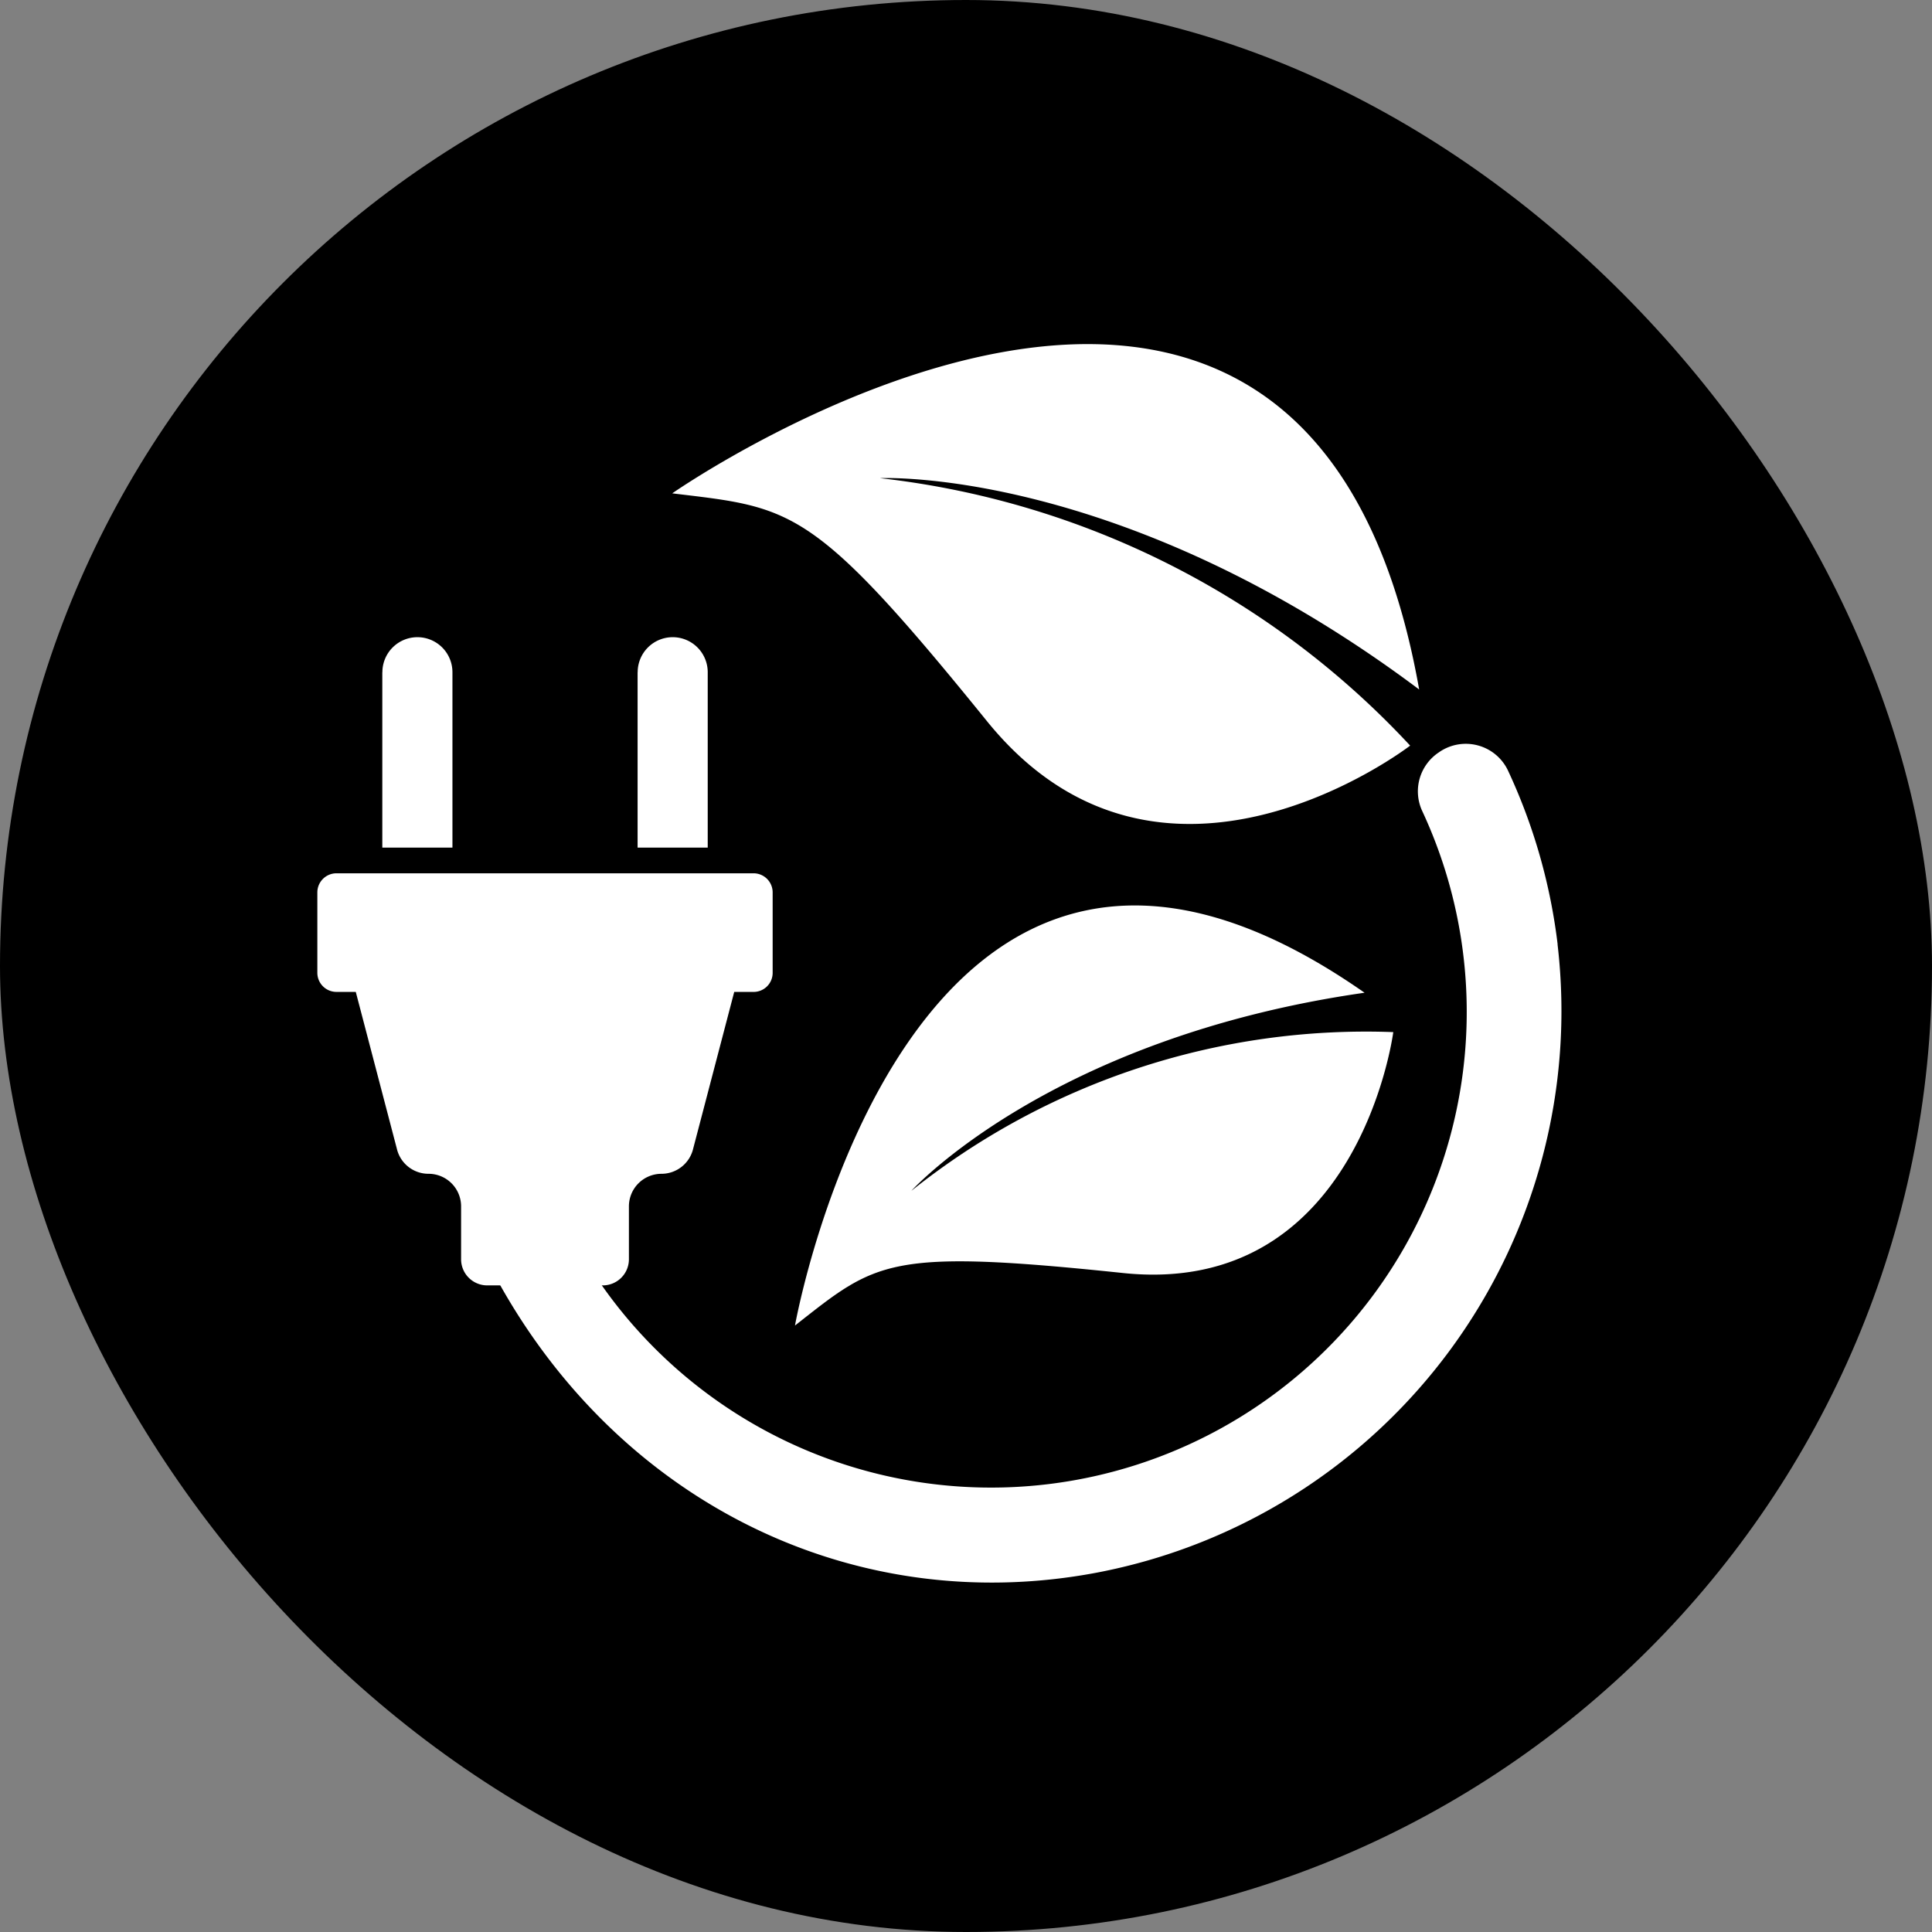 <svg xmlns="http://www.w3.org/2000/svg" width="120" height="120"><rect width="100%" height="100%" fill="#808080" stroke="none"/><g data-name="グループ 32305" transform="translate(-771 -1338)"><rect data-name="長方形 7247" width="120" height="120" rx="60" transform="translate(771 1338)"/><g data-name="グループ 32302" fill="#fff"><path data-name="パス 77471" d="M867.748 1396.658a35.488 35.488 0 00-3.085-10.8 2.9 2.9 0 00-4.228-1.172.3.3 0 00-.049.035 2.9 2.9 0 00-1.053 3.644 29.545 29.545 0 01-51.757 28.263h-6.156c7.486 14.423 22.319 21.943 37.661 19.06a35.516 35.516 0 0028.662-39.026z"/><g data-name="グループ 32301"><path data-name="パス 77472" d="M817.806 1392.242h-25.908a1.187 1.187 0 00-1.187 1.187v4.993a1.187 1.187 0 001.187 1.187h1.2l2.551 9.74a2.016 2.016 0 001.968 1.557 2.022 2.022 0 012.022 2.022v3.288a1.623 1.623 0 001.622 1.622h7.18a1.623 1.623 0 001.622-1.622v-3.287a2.022 2.022 0 012.022-2.022 2.025 2.025 0 001.968-1.557l2.551-9.74h1.2a1.184 1.184 0 001.187-1.187v-4.994a1.187 1.187 0 00-1.185-1.187z"/><g data-name="グループ 32300"><path data-name="パス 77473" d="M794.746 1379.757v10.888h4.356v-10.888a2.176 2.176 0 00-2.176-2.18 2.176 2.176 0 00-2.175 2.18z"/><path data-name="パス 77474" d="M810.602 1379.757v10.888h4.356v-10.888a2.176 2.176 0 00-2.176-2.18 2.176 2.176 0 00-2.175 2.18z"/></g></g><path data-name="パス 77475" d="M859.141 1380.821c-18.507-13.869-33.488-13.122-33.488-13.122a53 53 0 0132.934 16.613s-15.421 11.9-26.284-1.518-12.079-13.251-19.55-14.151c0 0 39.372-27.476 46.393 12.178z"/><path data-name="パス 77476" d="M855.764 1399.659c-19.56 2.8-28.158 12.306-28.158 12.306a45.257 45.257 0 0129.933-9.859s-2.131 16.5-16.8 14.962-15.3-.707-20.361 3.263c0 0 7.189-40.385 35.382-20.667z"/></g></g></svg>